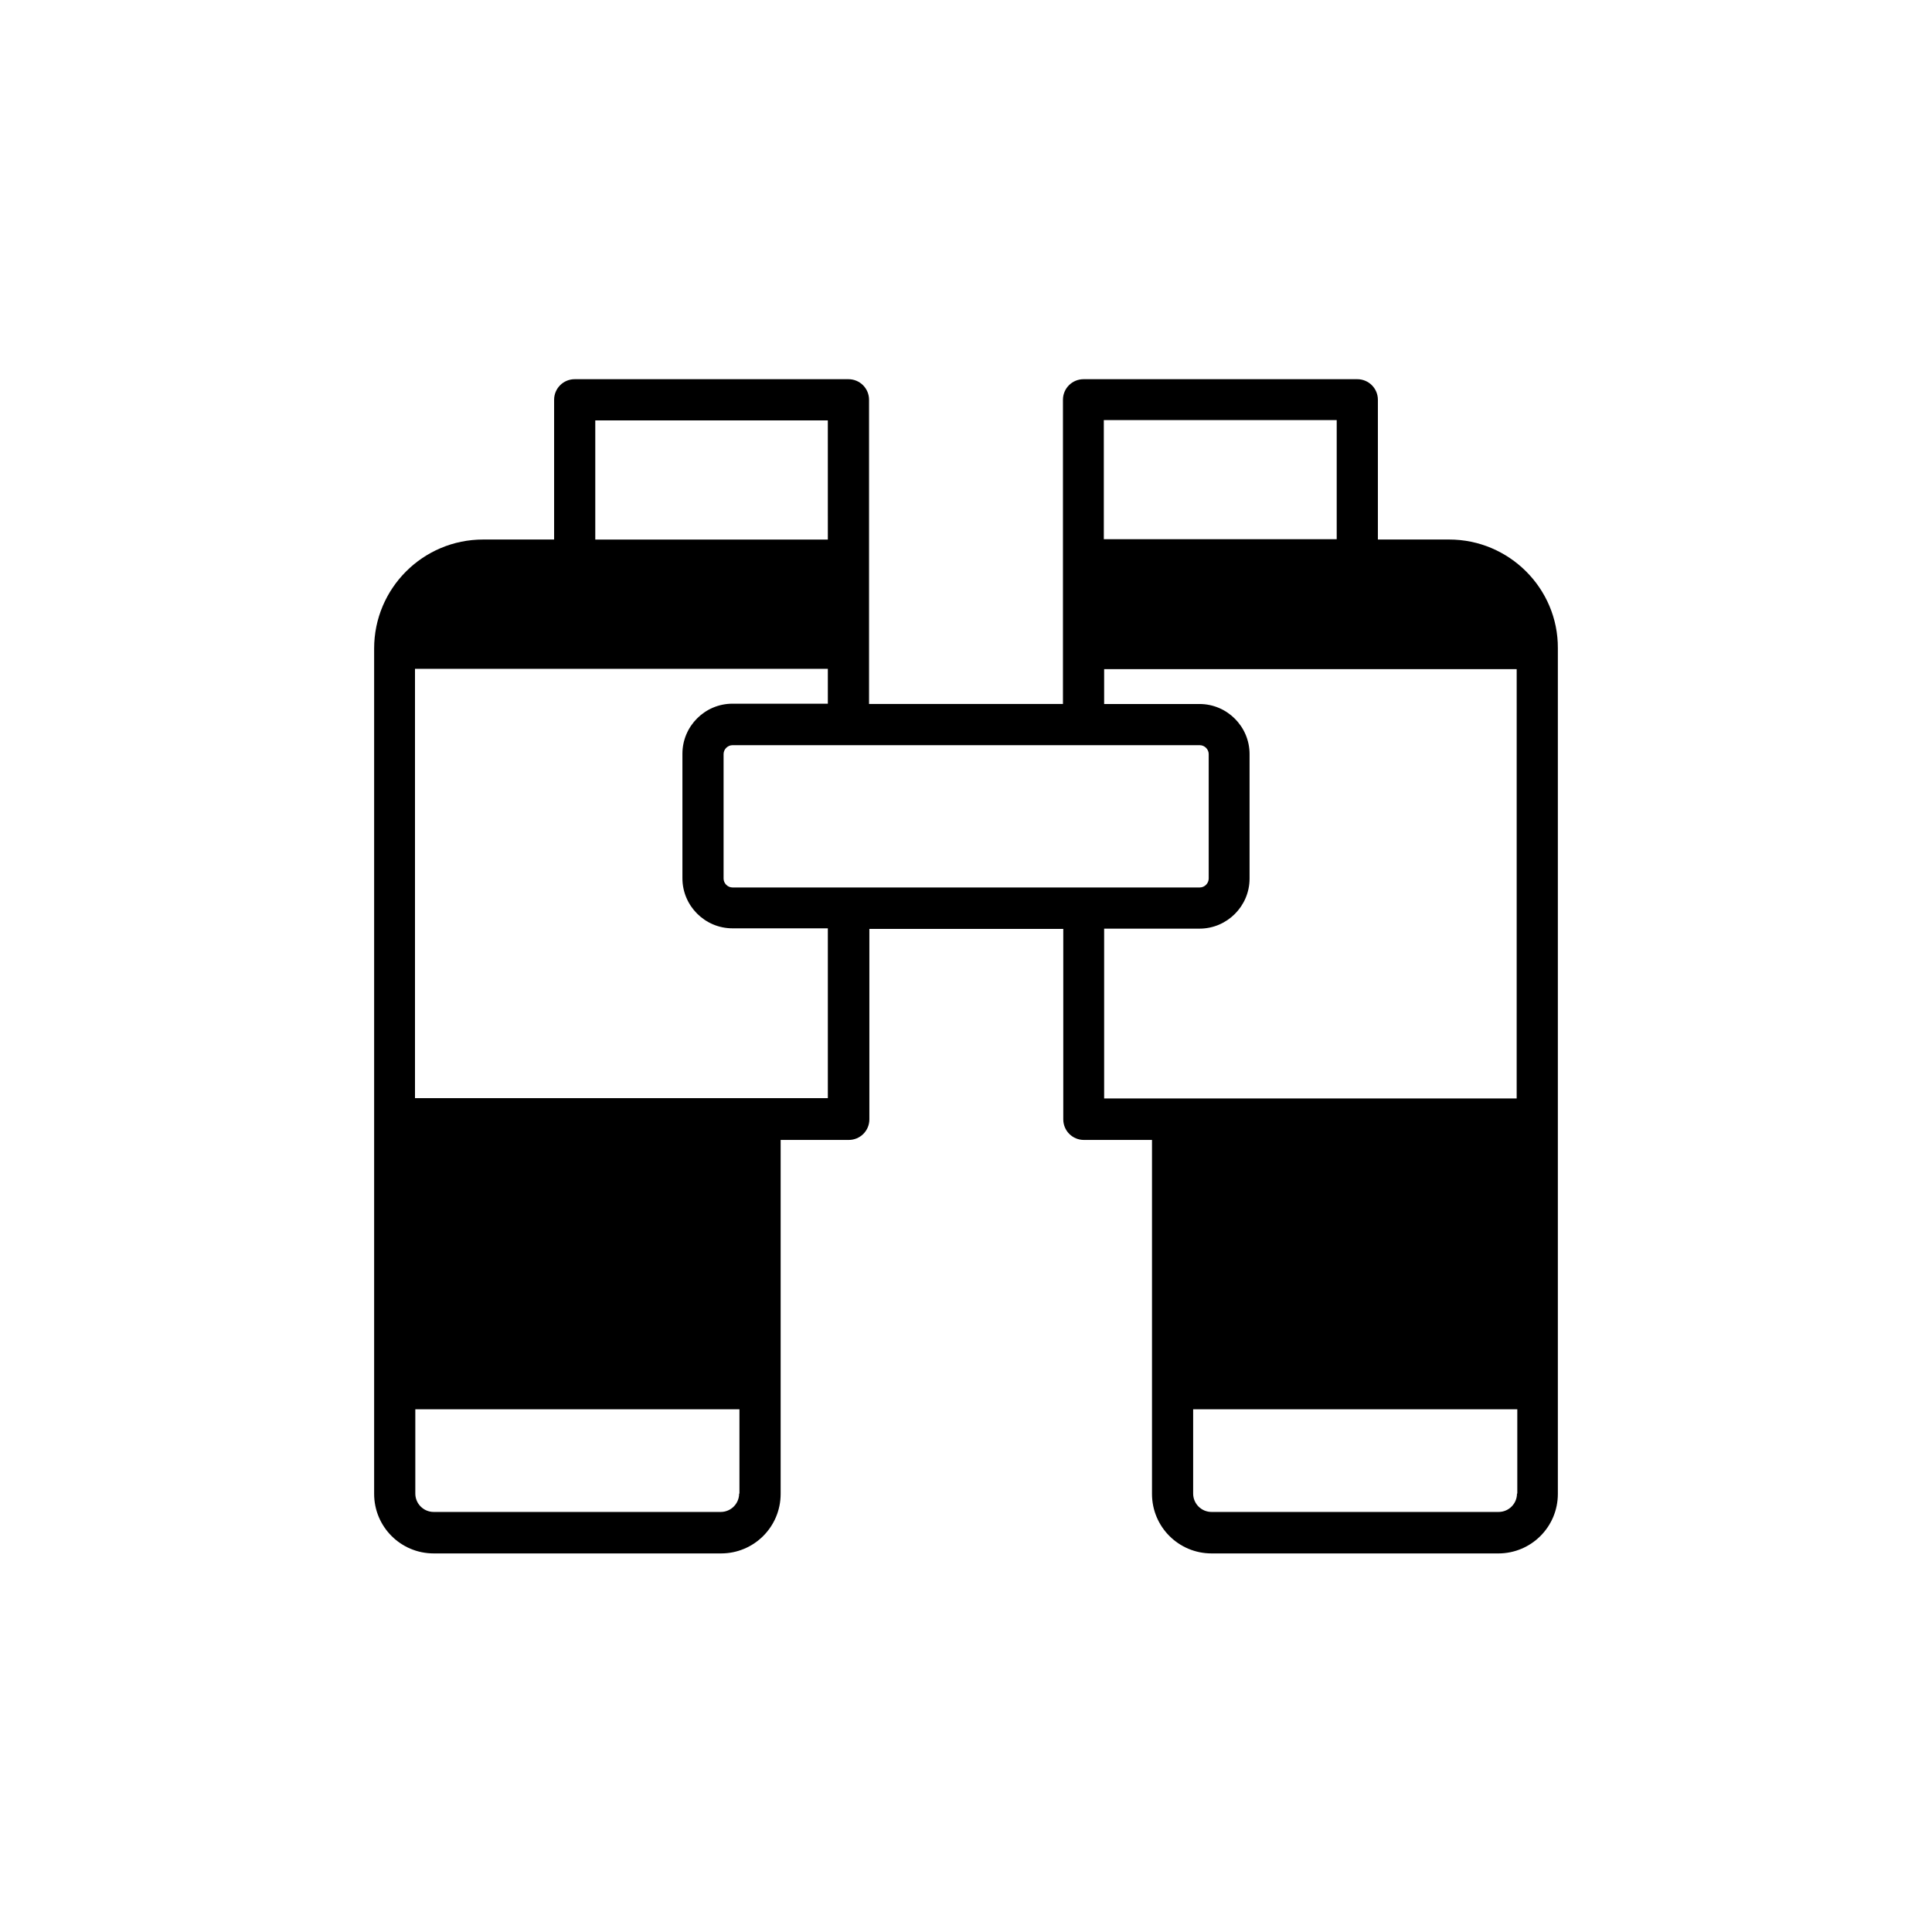 <?xml version="1.0" encoding="UTF-8"?>
<!-- Uploaded to: SVG Repo, www.svgrepo.com, Generator: SVG Repo Mixer Tools -->
<svg fill="#000000" width="800px" height="800px" version="1.1" viewBox="144 144 512 512" xmlns="http://www.w3.org/2000/svg">
 <path d="m528.05 286.98h-18.895v-37.031c0-3.023-2.434-5.457-5.457-5.457h-72.547c-3.023 0-5.457 2.434-5.457 5.457v80.609h-51.387v-80.609c0-3.023-2.434-5.457-5.457-5.457h-72.547c-3.023 0-5.457 2.434-5.457 5.457v37.031h-18.809c-15.953 0-28.887 12.93-28.887 28.887v224.02c0 8.734 7.055 15.785 15.785 15.785h76.16c8.734 0 15.785-7.055 15.785-15.785v-93.793h18.055c3.023 0 5.457-2.434 5.457-5.457v-50.465h51.387v50.465c0 3.023 2.434 5.457 5.457 5.457h18.055v93.793c0 8.734 7.055 15.785 15.785 15.785l75.988 0.004c8.734 0 15.785-7.055 15.785-15.785v-224.11c0.082-15.867-12.93-28.801-28.801-28.801zm17.969 252.83c0 2.688-2.184 4.871-4.871 4.871h-76.078c-2.688 0-4.871-2.184-4.871-4.871v-22.336h85.902v22.336zm-206.14 0c0 2.688-2.184 4.871-4.871 4.871h-76.074c-2.688 0-4.871-2.184-4.871-4.871v-22.336h85.898v22.336zm96.73-284.48h61.633v31.57h-61.715l-0.004-31.57zm22 86.152h3.359c1.258 0 2.352 1.09 2.352 2.352v33c0 1.258-1.09 2.352-2.352 2.352h-123.86c-1.258 0-2.352-1.09-2.352-2.352v-33c0-1.258 1.09-2.352 2.352-2.352zm-204.63 93.625v-113.86h109.41v9.238h-25.273c-7.305 0-13.266 5.961-13.266 13.266v33c0 7.305 5.961 13.266 13.266 13.266h25.273v45.008h-109.41zm109.41-148.12h-61.633v-31.57h61.629zm182.63 148.12h-109.41v-45.008h25.273c7.305 0 13.266-5.961 13.266-13.266v-33c0-7.305-5.961-13.266-13.266-13.266h-25.273v-9.238h109.33l-0.004 113.78z"/>
</svg>